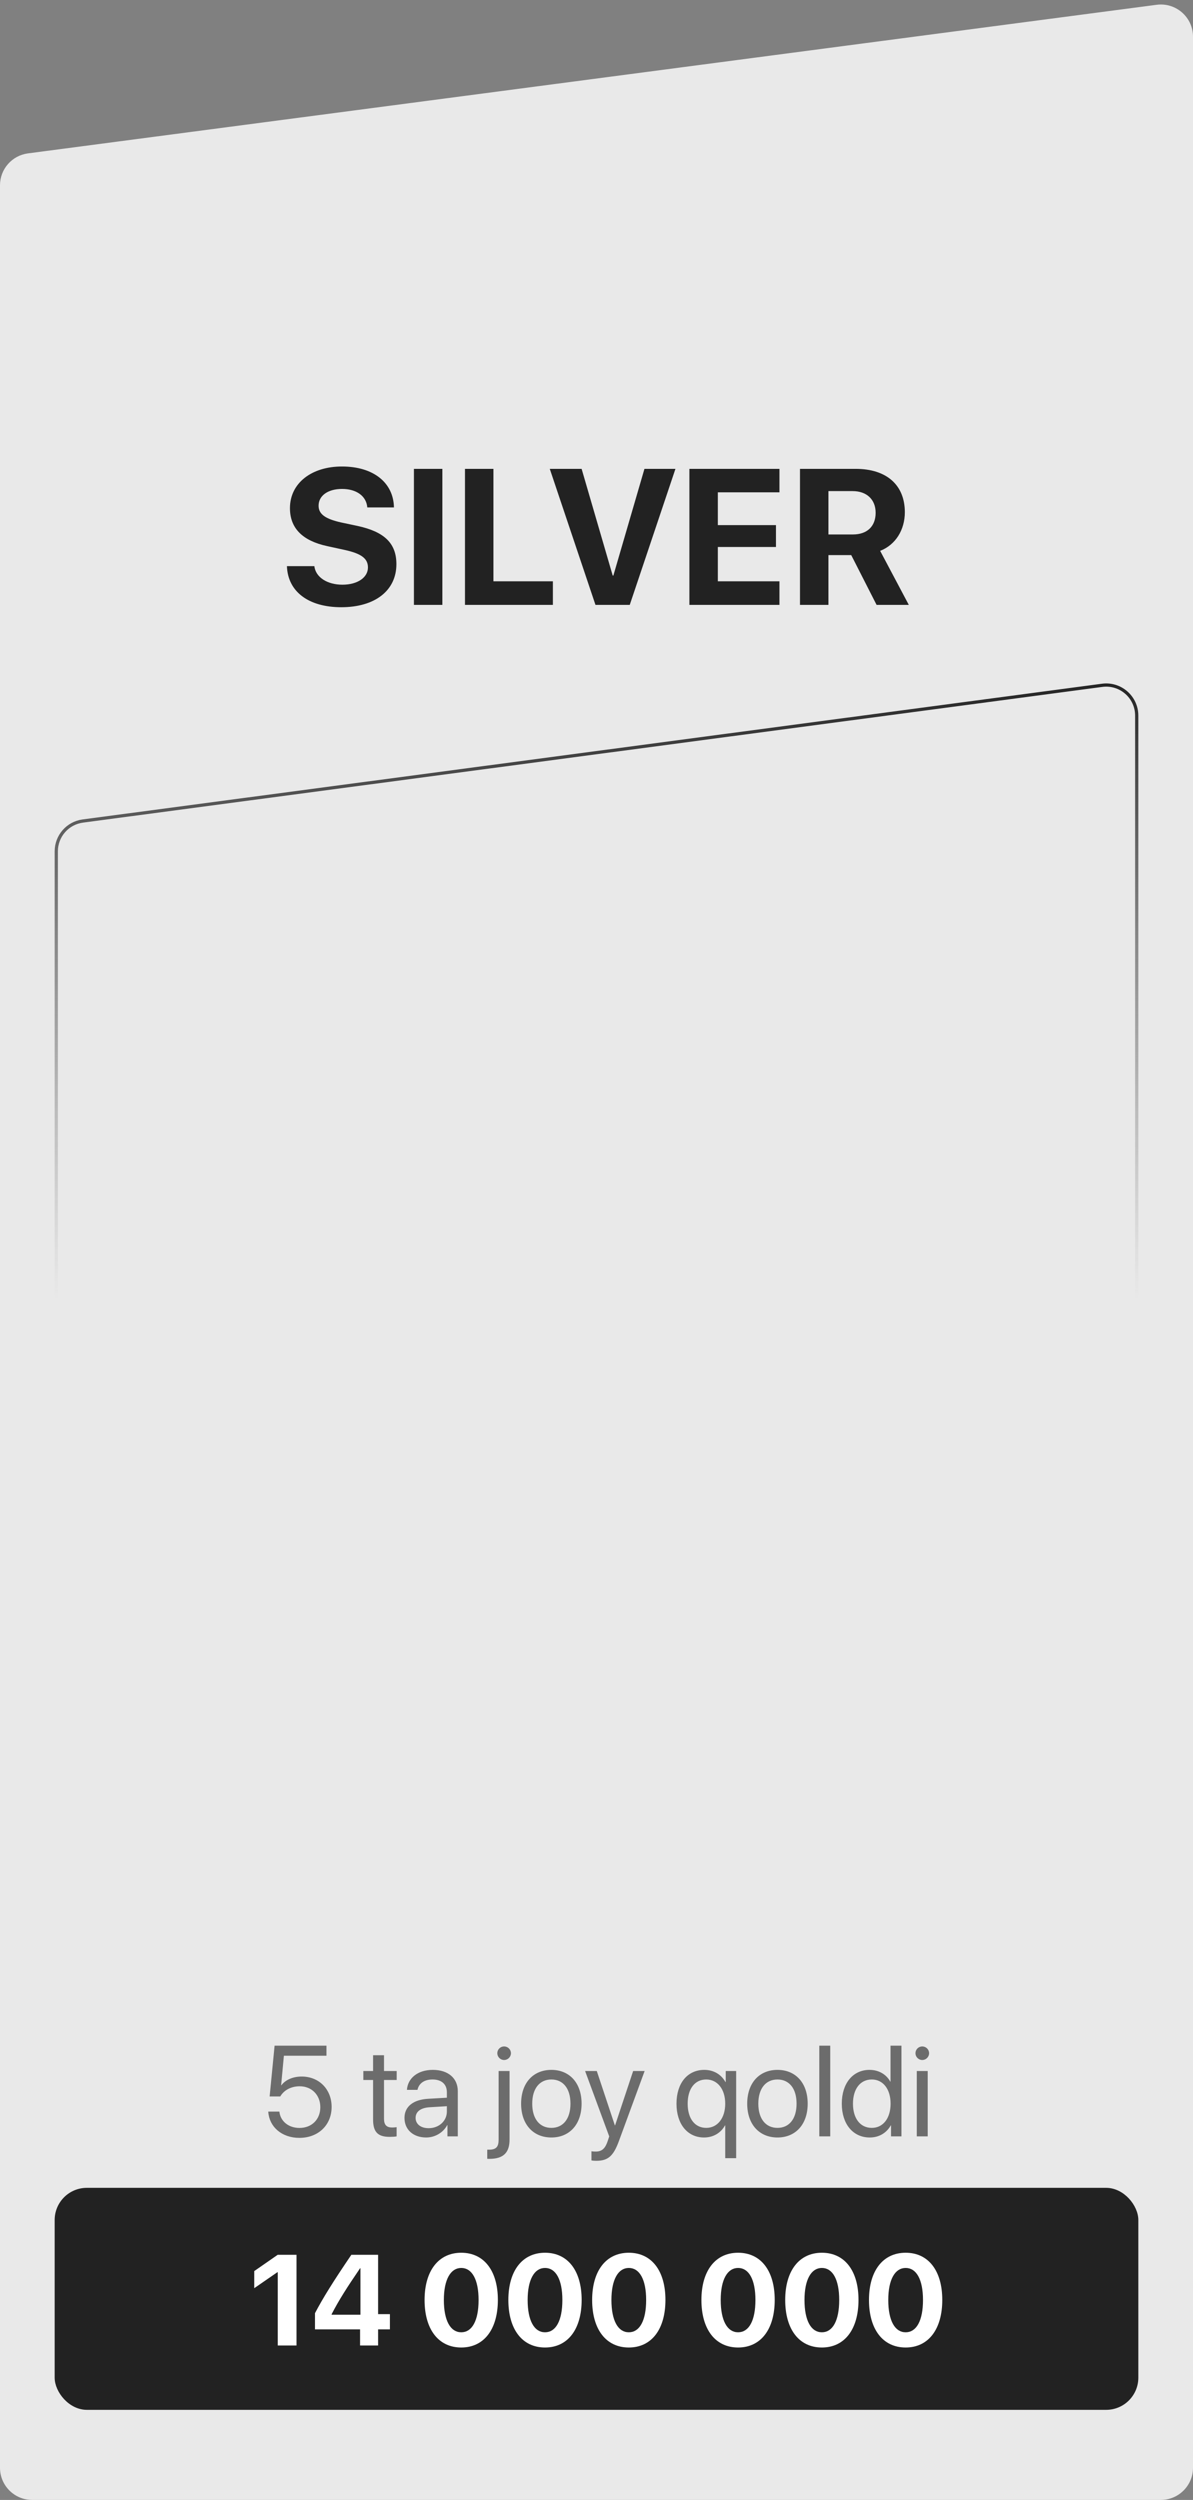 <?xml version="1.0" encoding="UTF-8"?> <svg xmlns="http://www.w3.org/2000/svg" width="371" height="777" viewBox="0 0 371 777" fill="none"><rect x="0" y="0" width="371" height="777" fill="#808080" stroke="none"/><path d="M0 57.587C0 52.569 3.72 48.327 8.695 47.673L359.695 1.487C365.685 0.699 371 5.361 371 11.402V767C371 772.523 366.523 777 361 777H10C4.477 777 0 772.523 0 767V57.587Z" fill="#E9E9E9"></path><path d="M25.747 255.185L342.747 213.002C348.441 212.244 353.5 216.674 353.5 222.419V767C353.5 772.247 349.247 776.5 344 776.5H27C21.753 776.5 17.5 772.247 17.5 767V264.602C17.5 259.84 21.026 255.813 25.747 255.185Z" fill="#E9E9E9" stroke="url(#paint0_linear_426_8)"></path><path d="M89.231 175.959H97.756C98.166 179.445 101.799 181.73 106.486 181.73C111.203 181.73 114.426 179.475 114.426 176.369C114.426 173.615 112.404 172.092 107.307 170.949L101.799 169.748C94.006 168.078 90.168 164.123 90.168 157.941C90.168 150.148 96.906 144.992 106.34 144.992C116.184 144.992 122.365 150.061 122.512 157.707H114.221C113.928 154.133 110.793 151.965 106.369 151.965C102.004 151.965 99.074 154.045 99.074 157.18C99.074 159.787 101.125 161.252 105.988 162.365L111.115 163.449C119.582 165.266 123.273 168.898 123.273 175.344C123.273 183.547 116.623 188.732 106.135 188.732C95.969 188.732 89.494 183.898 89.231 175.959ZM137.57 188H128.723V145.725H137.57V188ZM171.936 180.676V188H144.602V145.725H153.449V180.676H171.936ZM195.842 188H185.178L170.969 145.725H180.871L190.539 178.889H190.744L200.412 145.725H210.051L195.842 188ZM242.395 180.676V188H214.387V145.725H242.395V153.02H223.234V163.215H241.311V170.012H223.234V180.676H242.395ZM257.629 152.639V166.115H265.246C269.699 166.115 272.307 163.566 272.307 159.377C272.307 155.275 269.553 152.639 265.158 152.639H257.629ZM257.629 172.531V188H248.781V145.725H266.096C275.822 145.725 281.389 150.852 281.389 159.201C281.389 164.621 278.576 169.309 273.713 171.213L282.619 188H272.6L264.719 172.531H257.629Z" fill="#222222"></path><path d="M93.09 664.469C87.699 664.469 83.715 661.109 83.422 656.305H86.879C87.191 659.312 89.75 661.383 93.129 661.383C96.957 661.383 99.613 658.727 99.613 654.938C99.613 651.148 96.938 648.434 93.188 648.434C90.551 648.434 88.305 649.625 87.152 651.598H83.852L85.394 635.816H101.527V638.941H88.285L87.426 648.121H87.504C88.773 646.422 91.117 645.406 93.812 645.406C99.223 645.406 103.129 649.371 103.129 654.84C103.129 660.504 98.969 664.469 93.09 664.469ZM116.02 638.785H119.418V643.688H123.363V646.48H119.418V658.551C119.418 660.406 120.199 661.246 121.938 661.246C122.328 661.246 123.109 661.188 123.344 661.148V664C122.934 664.098 121.996 664.156 121.195 664.156C117.465 664.156 116.02 662.633 116.02 658.727V646.48H112.992V643.688H116.02V638.785ZM133.305 661.461C136.508 661.461 138.969 659.215 138.969 656.285V654.625L133.539 654.957C130.805 655.133 129.242 656.344 129.242 658.258C129.242 660.191 130.863 661.461 133.305 661.461ZM132.543 664.352C128.5 664.352 125.785 661.91 125.785 658.258C125.785 654.781 128.461 652.594 133.148 652.32L138.969 651.988V650.289C138.969 647.809 137.328 646.324 134.516 646.324C131.898 646.324 130.258 647.555 129.828 649.547H126.547C126.781 646.031 129.789 643.336 134.594 643.336C139.359 643.336 142.367 645.914 142.367 649.957V664H139.145V660.504H139.066C137.855 662.828 135.277 664.352 132.543 664.352ZM158.461 643.688V664.996C158.461 669.117 156.508 670.992 152.172 670.992C152.113 670.992 151.566 670.992 151.527 670.973V668.141C151.566 668.141 152.035 668.141 152.055 668.141C154.262 668.141 155.062 667.301 155.062 665.035V643.688H158.461ZM156.762 640.27C155.609 640.27 154.652 639.312 154.652 638.16C154.652 636.988 155.609 636.051 156.762 636.051C157.934 636.051 158.891 636.988 158.891 638.16C158.891 639.312 157.934 640.27 156.762 640.27ZM171.469 664.352C165.844 664.352 162.055 660.309 162.055 653.844C162.055 647.359 165.844 643.336 171.469 643.336C177.074 643.336 180.863 647.359 180.863 653.844C180.863 660.309 177.074 664.352 171.469 664.352ZM171.469 661.363C175.062 661.363 177.406 658.629 177.406 653.844C177.406 649.059 175.062 646.324 171.469 646.324C167.875 646.324 165.512 649.059 165.512 653.844C165.512 658.629 167.875 661.363 171.469 661.363ZM185.395 671.598C184.984 671.598 184.301 671.559 183.93 671.48V668.629C184.301 668.707 184.828 668.727 185.258 668.727C187.152 668.727 188.207 667.809 188.988 665.445L189.457 664.02L181.957 643.688H185.59L191.215 660.602H191.273L196.898 643.688H200.473L192.484 665.426C190.746 670.172 189.066 671.598 185.395 671.598ZM219.027 643.336C221.977 643.336 224.301 644.781 225.609 647.125H225.688V643.688H228.93V670.777H225.531V660.602H225.453C224.184 662.926 221.82 664.352 218.949 664.352C213.812 664.352 210.375 660.211 210.375 653.844C210.375 647.457 213.812 643.336 219.027 643.336ZM219.633 661.363C223.109 661.363 225.531 658.375 225.531 653.844C225.531 649.312 223.109 646.324 219.633 646.324C216.078 646.324 213.852 649.195 213.852 653.844C213.852 658.473 216.078 661.363 219.633 661.363ZM241.781 664.352C236.156 664.352 232.367 660.309 232.367 653.844C232.367 647.359 236.156 643.336 241.781 643.336C247.387 643.336 251.176 647.359 251.176 653.844C251.176 660.309 247.387 664.352 241.781 664.352ZM241.781 661.363C245.375 661.363 247.719 658.629 247.719 653.844C247.719 649.059 245.375 646.324 241.781 646.324C238.188 646.324 235.824 649.059 235.824 653.844C235.824 658.629 238.188 661.363 241.781 661.363ZM254.789 664V635.816H258.188V664H254.789ZM270.473 664.352C265.297 664.352 261.781 660.211 261.781 653.844C261.781 647.477 265.277 643.336 270.395 643.336C273.305 643.336 275.648 644.762 276.859 646.988H276.938V635.816H280.336V664H277.094V660.562H277.035C275.727 662.906 273.402 664.352 270.473 664.352ZM271.117 646.324C267.523 646.324 265.258 649.254 265.258 653.844C265.258 658.453 267.523 661.363 271.117 661.363C274.613 661.363 276.957 658.395 276.957 653.844C276.957 649.312 274.613 646.324 271.117 646.324ZM285.102 664V643.688H288.5V664H285.102ZM286.801 640.27C285.648 640.27 284.691 639.312 284.691 638.16C284.691 636.988 285.648 636.051 286.801 636.051C287.973 636.051 288.93 636.988 288.93 638.16C288.93 639.312 287.973 640.27 286.801 640.27Z" fill="#6C6C6C"></path><rect x="17" y="680" width="337" height="69" rx="10" fill="#222222"></rect><path d="M86.371 729V706.227H86.254L79.066 711.188V705.875L86.352 700.816H92.211V729H86.371ZM111.977 729V723.98H97.953V718.961C100.414 714.273 103.48 709.332 109.262 700.816H117.582V719.254H121.254V723.98H117.582V729H111.977ZM103.129 719.273V719.43H112.094V704.996H111.977C107.875 711.012 105.414 714.859 103.129 719.273ZM143.441 729.625C136.352 729.625 132.035 723.98 132.035 714.859C132.035 705.758 136.391 700.172 143.441 700.172C150.492 700.172 154.828 705.738 154.828 714.84C154.828 723.941 150.531 729.625 143.441 729.625ZM143.441 724.898C146.801 724.898 148.832 721.285 148.832 714.859C148.832 708.492 146.781 704.898 143.441 704.898C140.121 704.898 138.031 708.512 138.031 714.859C138.031 721.266 140.082 724.898 143.441 724.898ZM169.496 729.625C162.406 729.625 158.09 723.98 158.09 714.859C158.09 705.758 162.445 700.172 169.496 700.172C176.547 700.172 180.883 705.738 180.883 714.84C180.883 723.941 176.586 729.625 169.496 729.625ZM169.496 724.898C172.855 724.898 174.887 721.285 174.887 714.859C174.887 708.492 172.836 704.898 169.496 704.898C166.176 704.898 164.086 708.512 164.086 714.859C164.086 721.266 166.137 724.898 169.496 724.898ZM195.551 729.625C188.461 729.625 184.145 723.98 184.145 714.859C184.145 705.758 188.5 700.172 195.551 700.172C202.602 700.172 206.938 705.738 206.938 714.84C206.938 723.941 202.641 729.625 195.551 729.625ZM195.551 724.898C198.91 724.898 200.941 721.285 200.941 714.859C200.941 708.492 198.891 704.898 195.551 704.898C192.23 704.898 190.141 708.512 190.141 714.859C190.141 721.266 192.191 724.898 195.551 724.898ZM229.535 729.625C222.445 729.625 218.129 723.98 218.129 714.859C218.129 705.758 222.484 700.172 229.535 700.172C236.586 700.172 240.922 705.738 240.922 714.84C240.922 723.941 236.625 729.625 229.535 729.625ZM229.535 724.898C232.895 724.898 234.926 721.285 234.926 714.859C234.926 708.492 232.875 704.898 229.535 704.898C226.215 704.898 224.125 708.512 224.125 714.859C224.125 721.266 226.176 724.898 229.535 724.898ZM255.59 729.625C248.5 729.625 244.184 723.98 244.184 714.859C244.184 705.758 248.539 700.172 255.59 700.172C262.641 700.172 266.977 705.738 266.977 714.84C266.977 723.941 262.68 729.625 255.59 729.625ZM255.59 724.898C258.949 724.898 260.98 721.285 260.98 714.859C260.98 708.492 258.93 704.898 255.59 704.898C252.27 704.898 250.18 708.512 250.18 714.859C250.18 721.266 252.23 724.898 255.59 724.898ZM281.645 729.625C274.555 729.625 270.238 723.98 270.238 714.859C270.238 705.758 274.594 700.172 281.645 700.172C288.695 700.172 293.031 705.738 293.031 714.84C293.031 723.941 288.734 729.625 281.645 729.625ZM281.645 724.898C285.004 724.898 287.035 721.285 287.035 714.859C287.035 708.492 284.984 704.898 281.645 704.898C278.324 704.898 276.234 708.512 276.234 714.859C276.234 721.266 278.285 724.898 281.645 724.898Z" fill="white"></path><defs><linearGradient id="paint0_linear_426_8" x1="185.5" y1="211" x2="185.5" y2="924.777" gradientUnits="userSpaceOnUse"><stop stop-color="#222222"></stop><stop offset="0.27" stop-color="#666666" stop-opacity="0"></stop></linearGradient></defs></svg> 